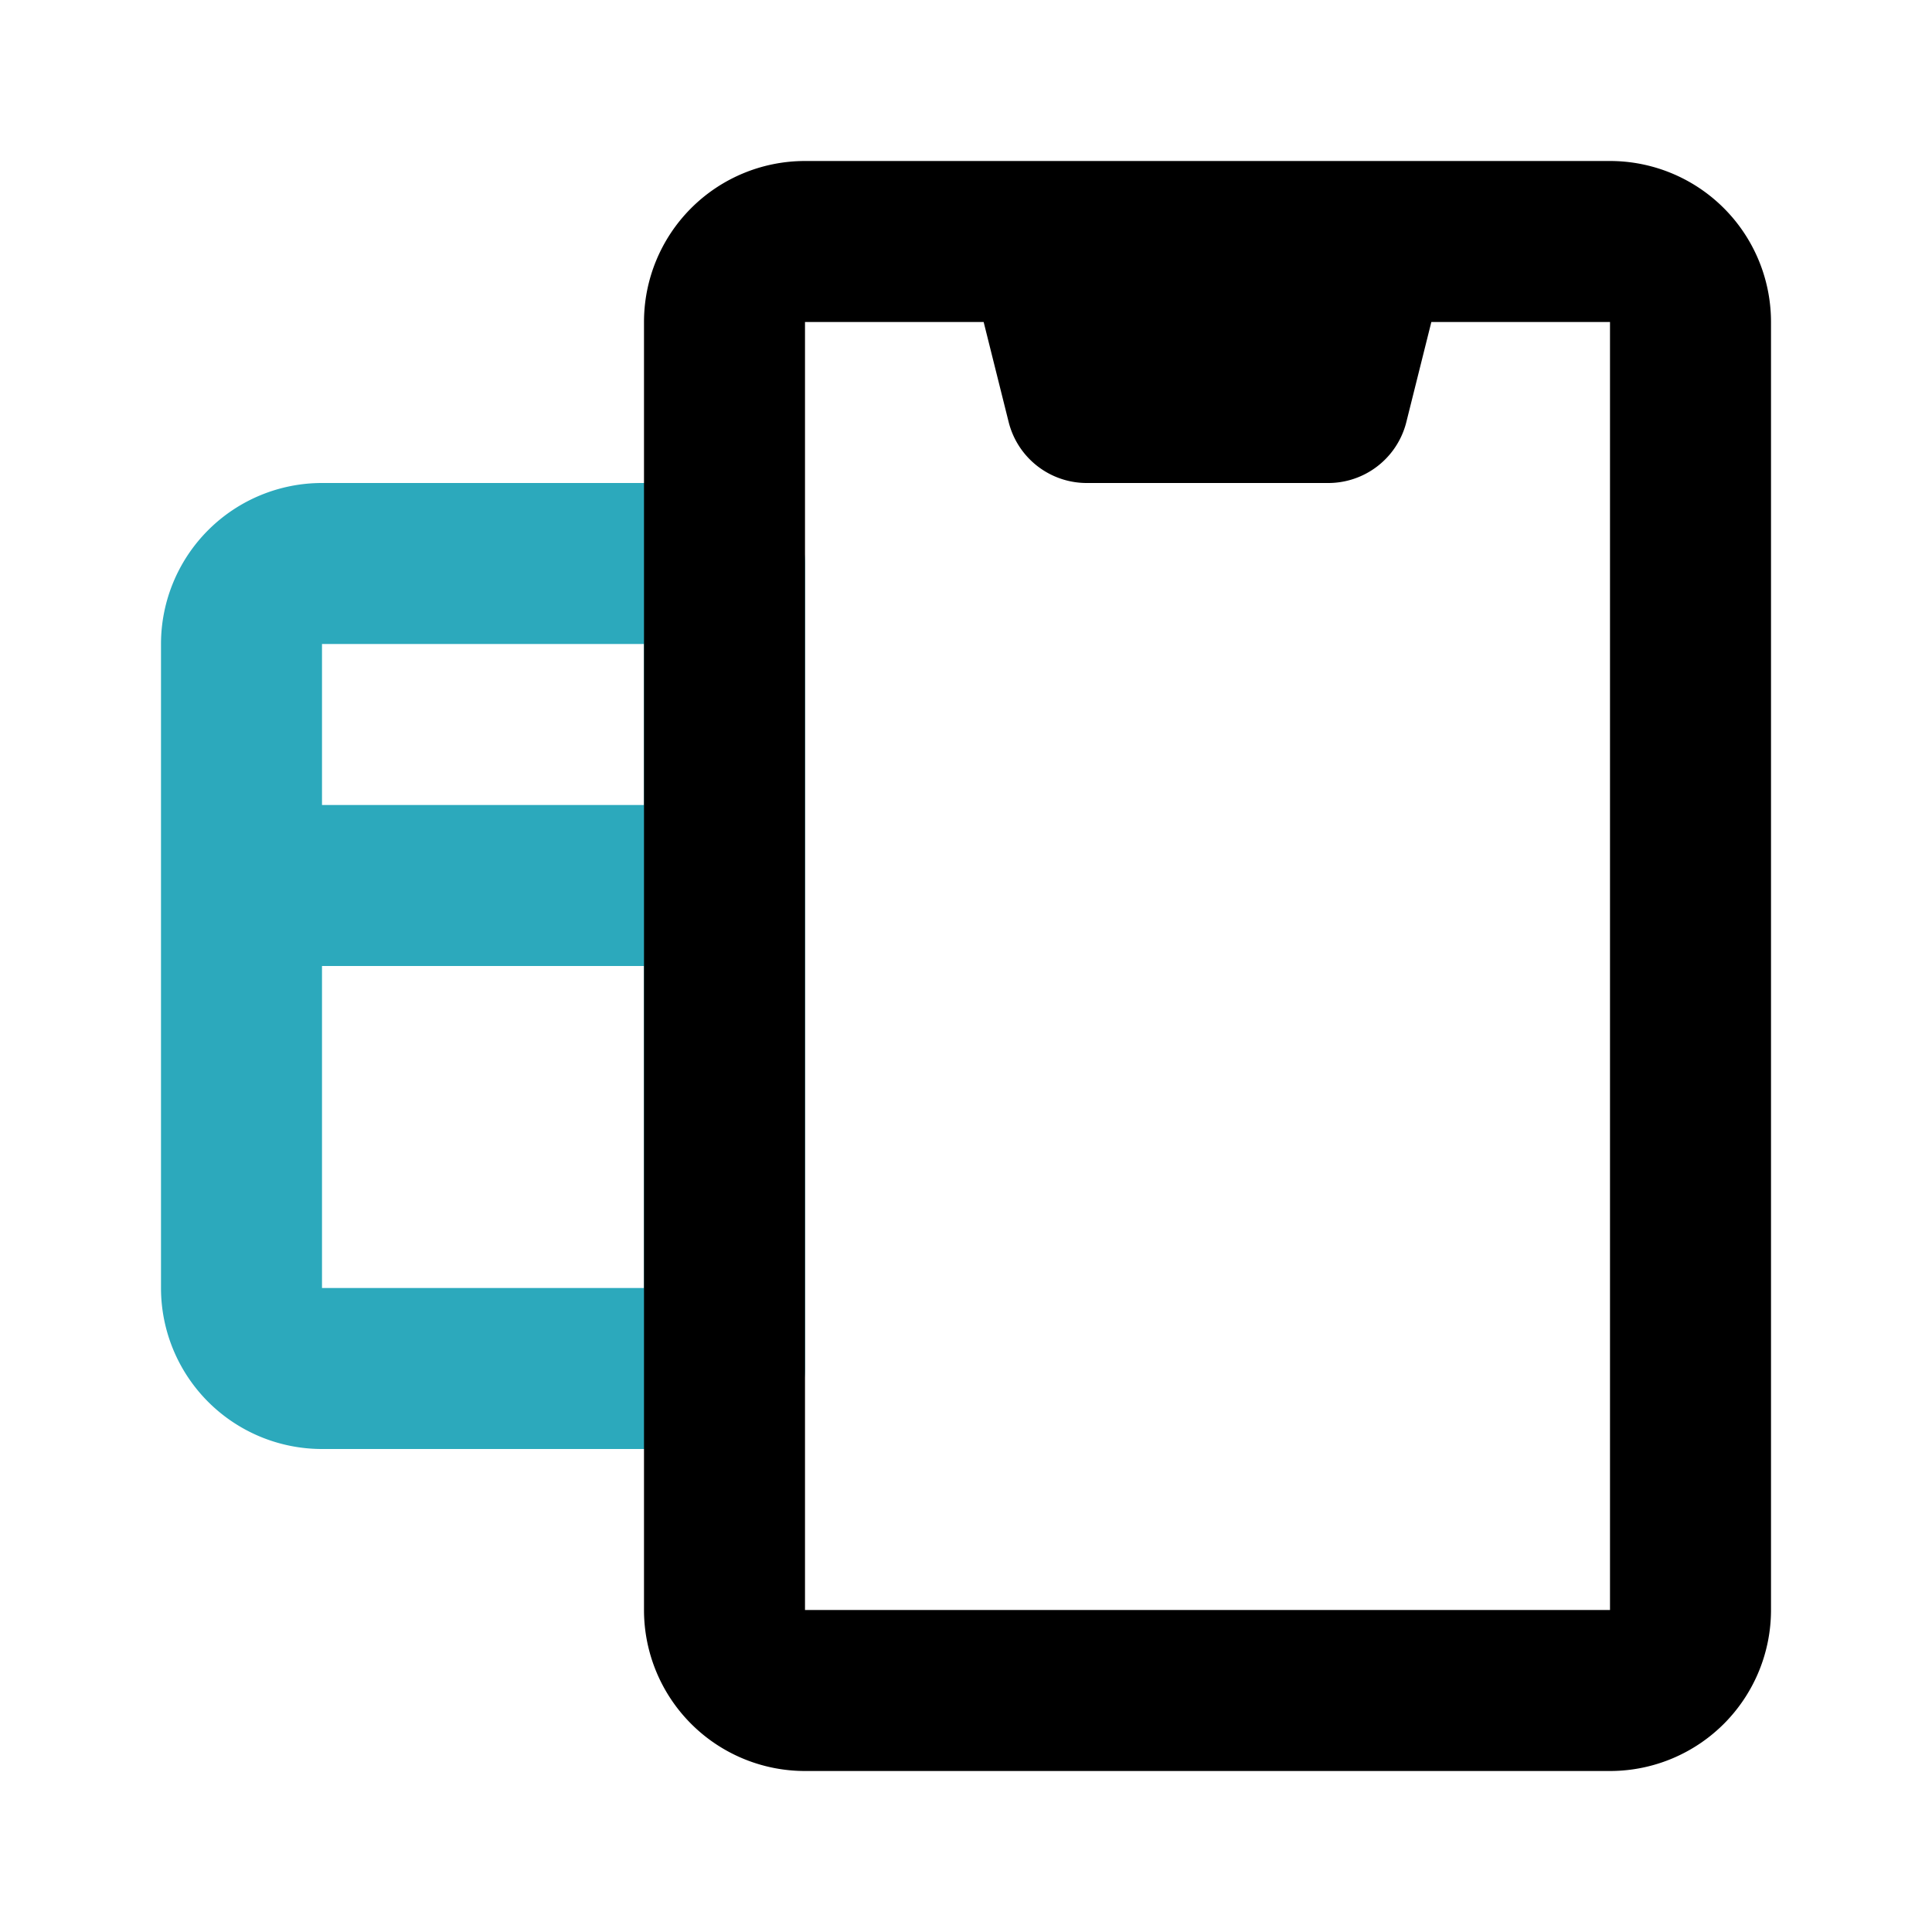 <?xml version="1.0" encoding="utf-8"?><!-- Скачано с сайта svg4.ru / Downloaded from svg4.ru -->
<svg fill="#000000" width="800px" height="800px" viewBox="0 0 24 24" id="mobile-payment-2" data-name="Line Color" xmlns="http://www.w3.org/2000/svg" class="icon line-color"><path id="secondary" d="M4,7H9V17H4a1,1,0,0,1-1-1V8A1,1,0,0,1,4,7ZM3,11H9" style="fill: none; stroke: rgb(44, 169, 188); stroke-linecap: round; stroke-linejoin: round; stroke-width: 2;"></path><path id="primary" d="M21,20V4a1,1,0,0,0-1-1H10A1,1,0,0,0,9,4V20a1,1,0,0,0,1,1H20A1,1,0,0,0,21,20ZM13.5,5h3L17,3H13Z" style="fill: none; stroke: rgb(0, 0, 0); stroke-linecap: round; stroke-linejoin: round; stroke-width: 2;"></path></svg>